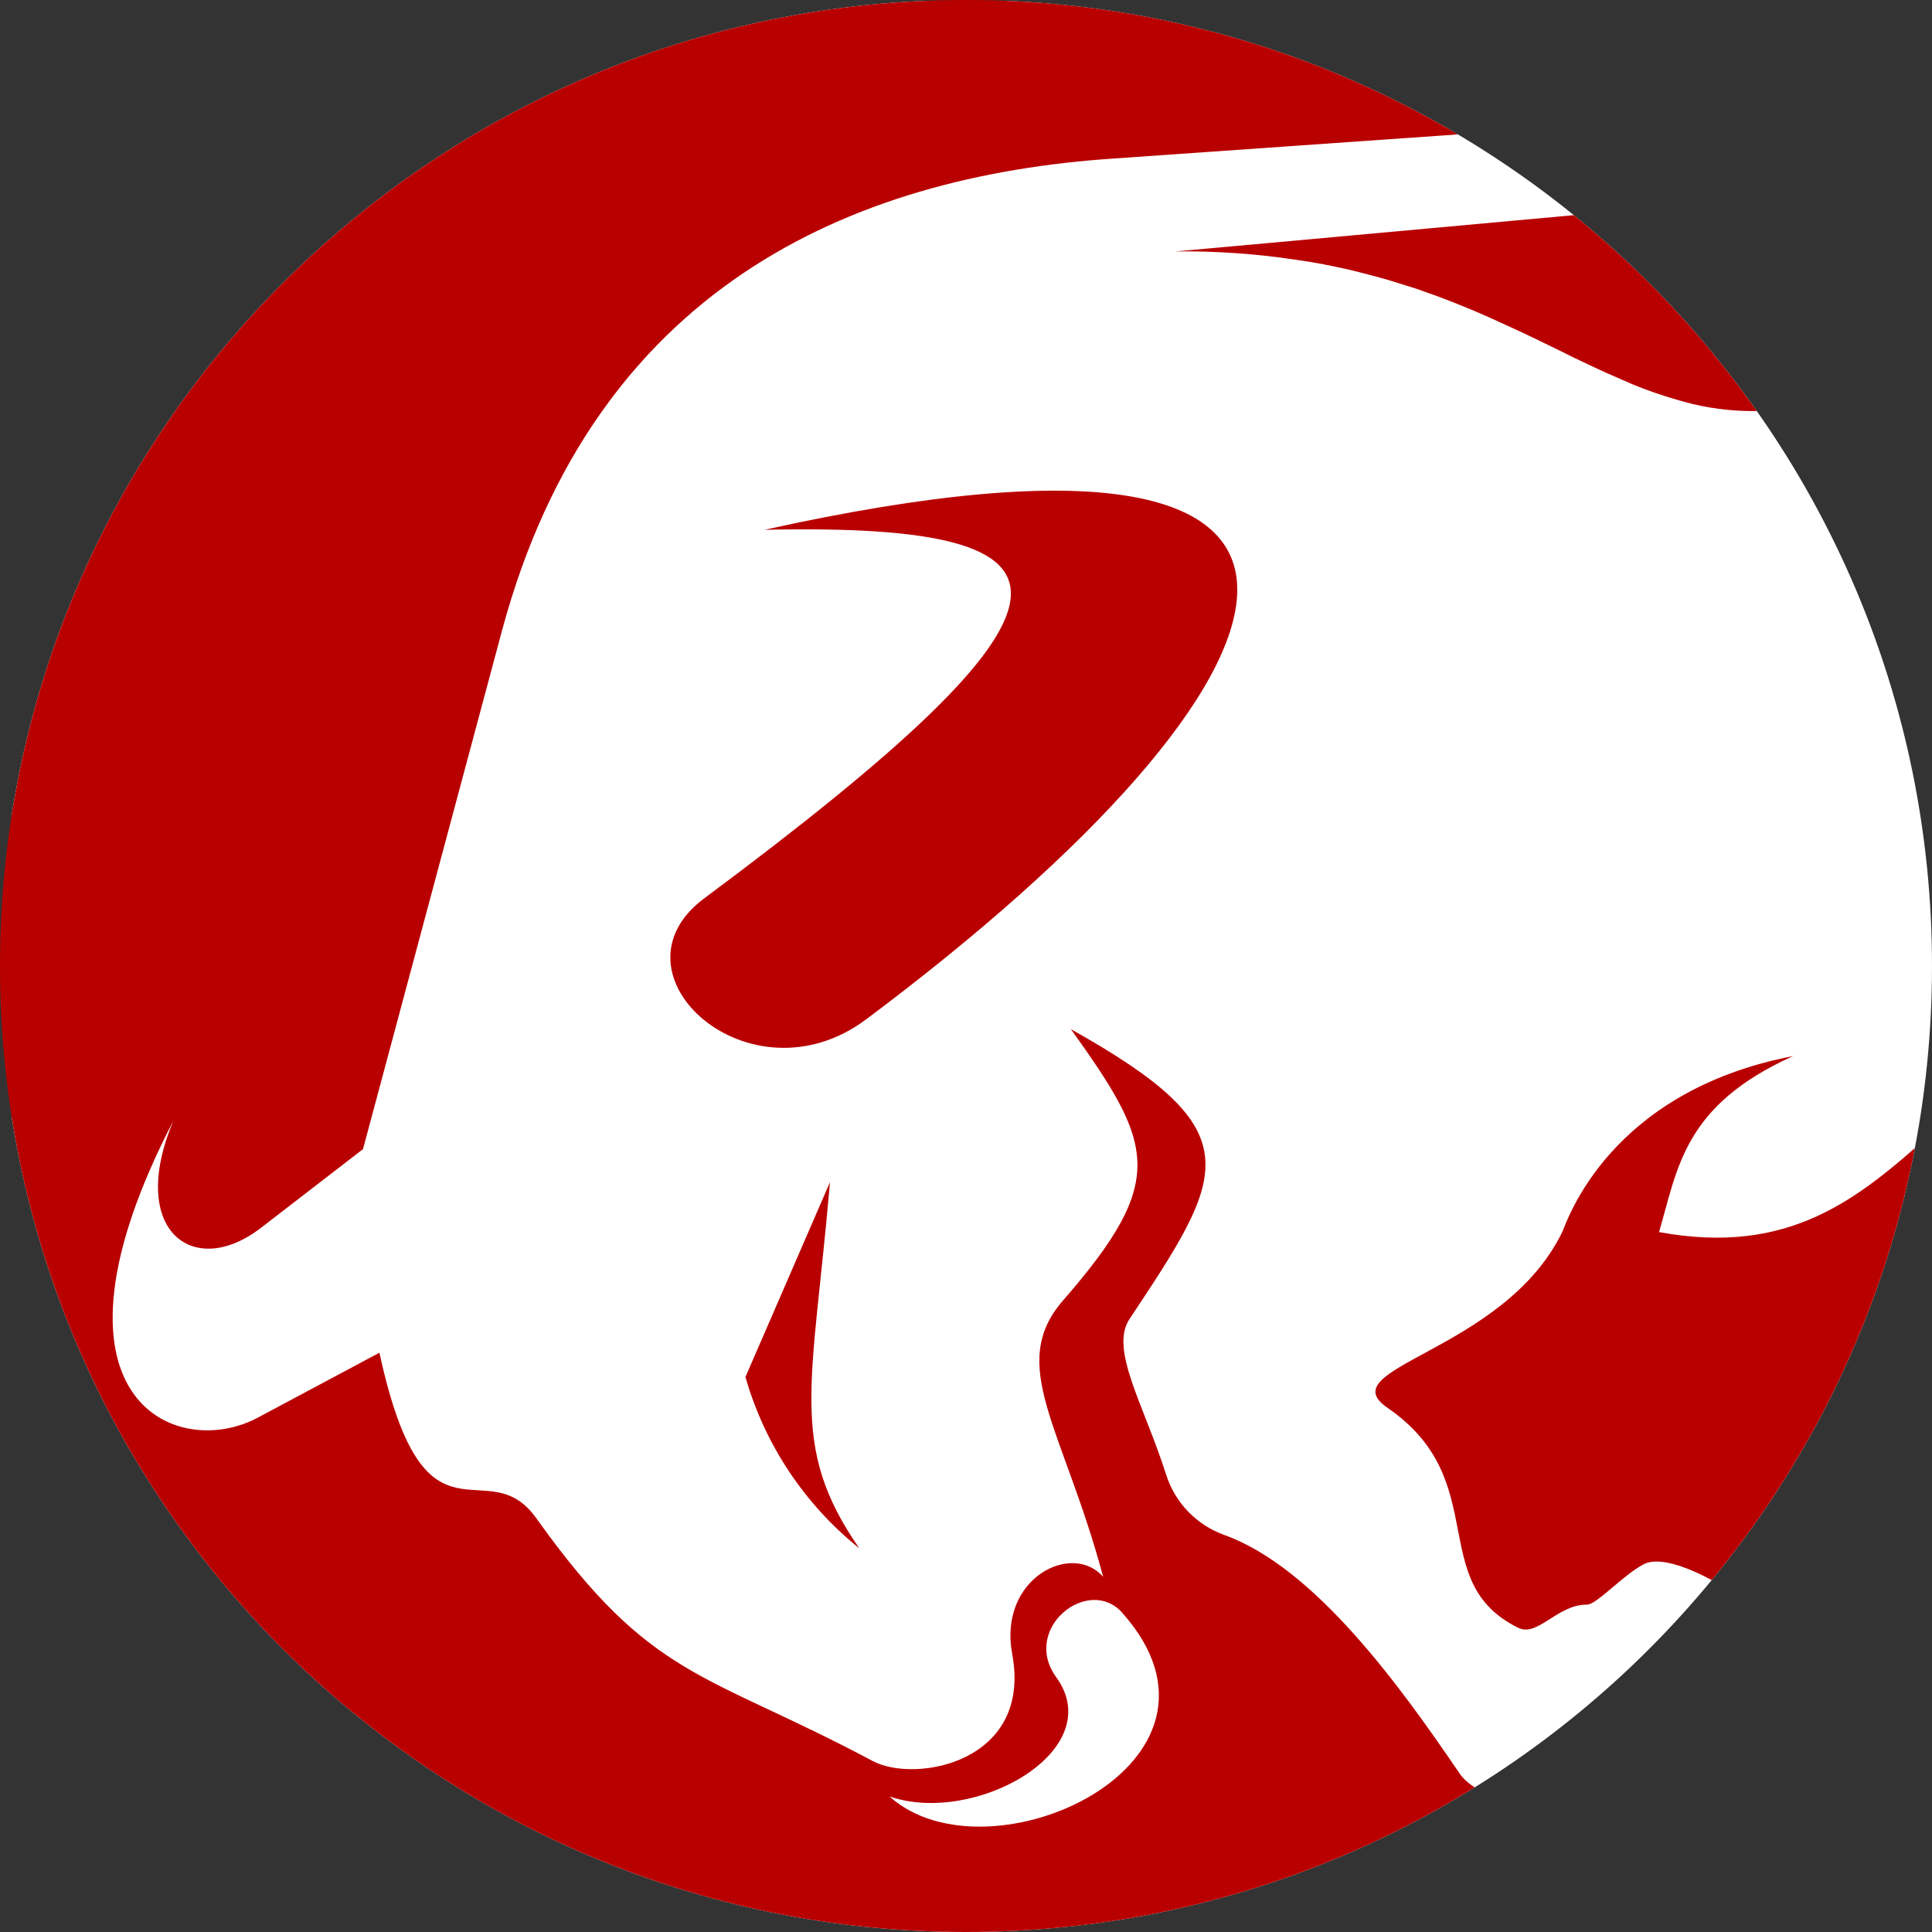 <?xml version="1.0" encoding="UTF-8"?><svg id="Layer_2" xmlns="http://www.w3.org/2000/svg" xmlns:xlink="http://www.w3.org/1999/xlink" viewBox="0 0 200 200"><rect x="0" y="0" width="200" height="200" fill="#333333" stroke="none"/><defs><style>.cls-1{fill:none;}.cls-2{clip-path:url(#clippath);}.cls-3{fill:#fff;}.cls-4{fill:#b90000;}</style><clipPath id="clippath"><path class="cls-1" d="m100,0h0c55.228,0,100,44.772,100,100h0c0,55.228-44.772,100-100,100h0C44.772,200,0,155.228,0,100h0C0,44.772,44.772,0,100,0Z"/></clipPath></defs><g id="Layer_1-2"><g class="cls-2"><g><rect class="cls-3" x="1.246" y=".091" width="198.754" height="199.909"/><path class="cls-4" d="m0,0v200h200v-82.721c-7.626,6.833-14.735,12.754-28.255,10.264,1.944-6.65,2.552-13.119,13.884-18.22-19.11,3.674-23.424,17.158-23.91,18.22-6.076,12.481-24.305,14-18.046,18.22,10.907,7.531,3.828,17.978,13.489,22.745,2.036,1,4.041-2.429,7.14-2.4.972,0,3.707-3.037,5.772-4.13,3.858-2.308,18.867,8.047,22.239,16.854,1.7,4.494-7.686-1.579-19.717,3.8-2.4,1.063-2.674-4.646-10.421,3.249-2.339,2.4-9.357.3-11.089-2.308-6.076-8.928-14.917-21.257-24.305-24.658-2.91-1.028-5.164-3.369-6.081-6.315-2.309-7.227-5.864-12.937-3.767-16.064,10.087-15.184,12.791-19.435-6.076-30,8.568,11.965,10.056,15.609-.79,28.06-5.864,6.711,0,13.21,4.132,28.637-3.22-3.7-10.877.152-9.418,7.987,2.1,11.236-10.026,13.422-14.431,11.084-17.53-9.323-22.877-8.381-34.817-25.114-5.226-7.349-11.545,4.585-16.254-17.158l-12.517,6.681c-8.537,4.646-23.728-1.944-8.811-30.7-4.8,11.388,2.1,16.52,9.114,11.054l10.512-8.108,14.436-53.851c9.509-35.044,35.759-46.888,63.436-48.708l84.551-5.923V0H0Zm109.373,173.671c-3.737-5.071,3.312-10.659,6.805-6.711,13.822,15.548-13.854,28.24-24.092,19.01,8.78,3.037,22.695-4.707,17.287-12.299Z"/><path class="cls-4" d="m77.168,142.545c1.998,6.99,6.117,13.187,11.788,17.736-7.383-10.63-4.831-16.916-3.038-37.9l-8.75,20.164Z"/><path class="cls-4" d="m79.144,54.844c35.151-.759,34.787,7.622-6.228,38.142-10.512,7.8,4.709,21.531,16.74,12.542,47.06-35.197,58.909-66.05-10.512-50.684Z"/><path class="cls-4" d="m121.707,26.025c4.128-.046,8.253.238,12.335.85,2.036.273,3.98.668,5.833,1.093,1.337.334,2.643.668,3.889,1.032l2.825.881,2.218.788c1.853.7,3.585,1.4,5.286,2.156l1.732.79c1.944.881,3.828,1.792,5.621,2.672l1.4.7c1.549.729,3.038,1.458,4.557,2.1l1.671.729c1.459.597,2.95,1.114,4.466,1.549l.851.243c4.615,1.263,9.485,1.263,14.1,0l11.509-3.039v-7.26l-21.115.638h0l21.115-5.314v-7.744l-68.54,6.256-9.753.88Z"/></g></g></g></svg>